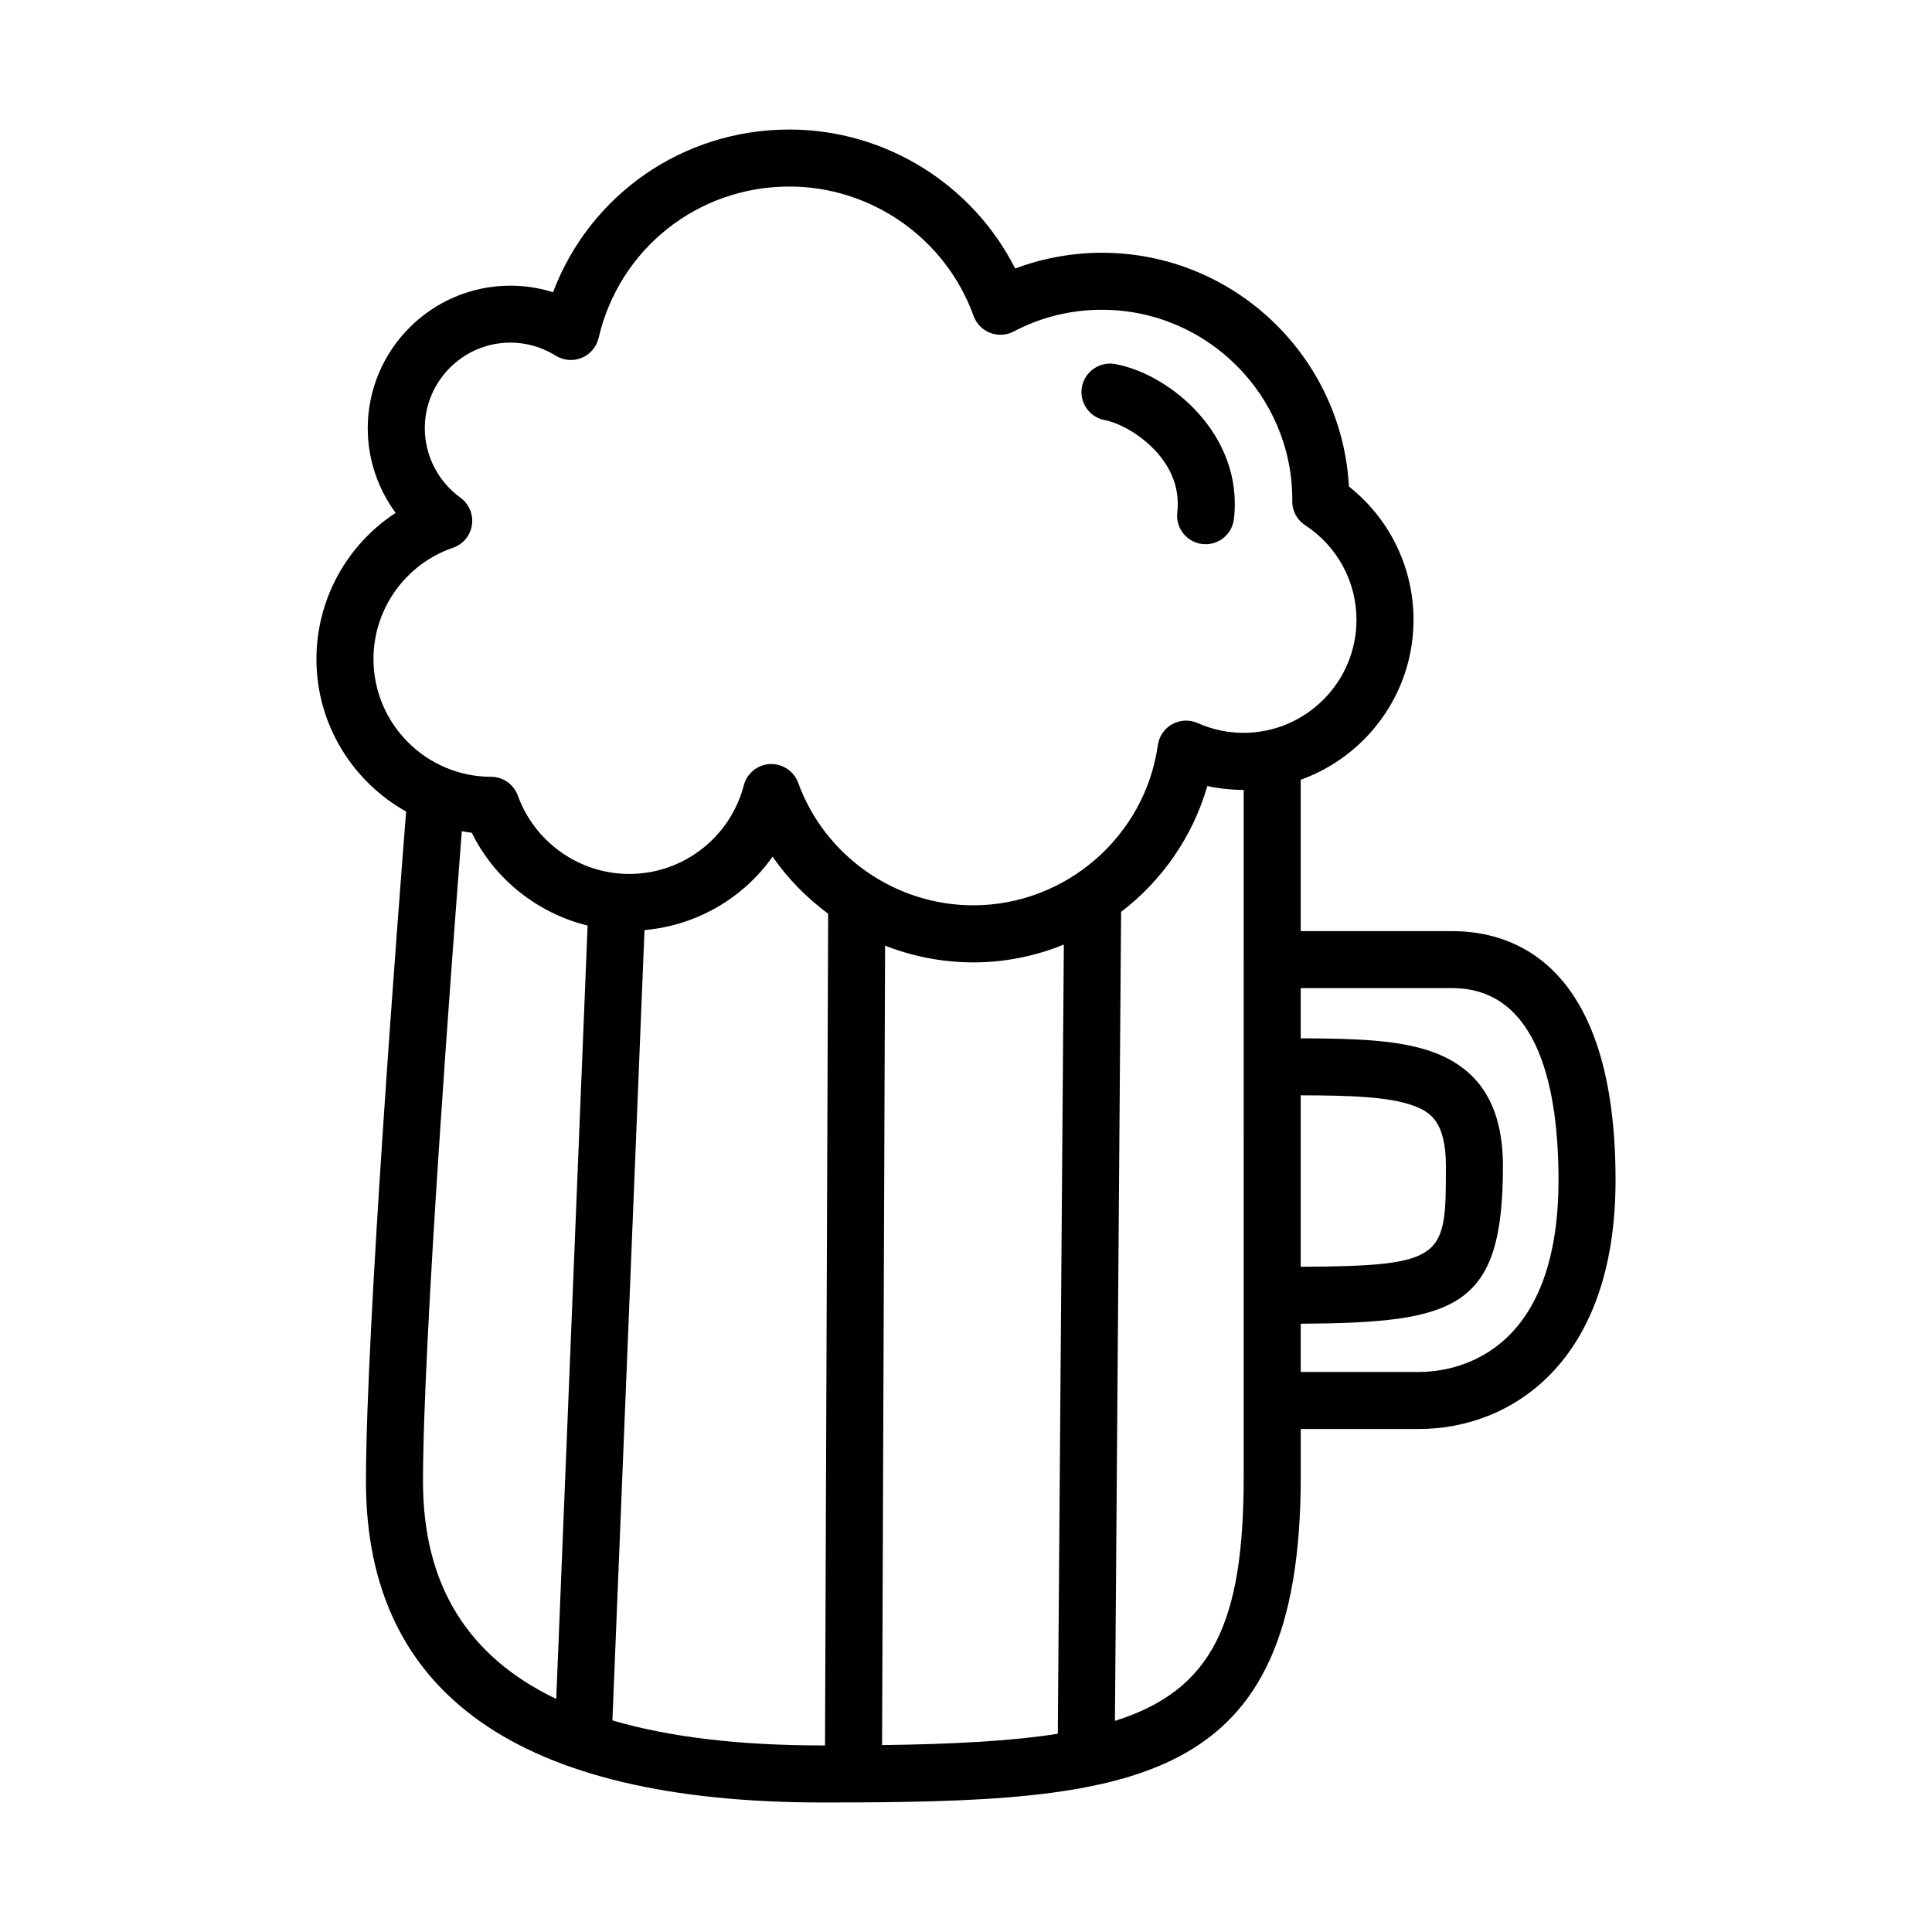 <?xml version="1.0" encoding="UTF-8"?>
<!-- Uploaded to: SVG Repo, www.svgrepo.com, Generator: SVG Repo Mixer Tools -->
<svg fill="#000000" width="800px" height="800px" version="1.1" viewBox="144 144 512 512" xmlns="http://www.w3.org/2000/svg">
 <g>
  <path d="m528.85 390.76h-40.145v-40.117c17.391-6.246 29.891-22.863 29.891-42.379 0-13.875-6.328-26.801-17.113-35.328-1.875-34.477-30.52-61.953-65.453-61.953-7.848 0-15.668 1.43-23 4.176-11.285-22.32-34.418-36.832-59.848-36.832-28.273 0-52.875 17.332-62.625 43.117-3.637-1.148-7.441-1.738-11.285-1.738-20.852 0-37.816 16.965-37.816 37.816 0 8.121 2.656 15.965 7.391 22.395-12.883 8.414-20.988 22.887-20.988 38.754 0 17.34 9.613 32.461 23.766 40.402-2.016 25.562-10.645 137.32-10.645 177.51 0.004 56.461 40.723 85.094 121.03 85.094 83.254 0 126.7-3.844 126.7-86.359v-12.617h31.32c24.035 0 52.105-17.277 52.105-65.953 0-57.414-27.121-65.988-43.285-65.988zm-272.75 145.82c0-37.301 7.844-140.96 10.289-172.3 0.875 0.152 1.75 0.324 2.641 0.418 6.106 12.402 17.469 21.32 30.695 24.59l-8.316 204.95c-23.617-11.293-35.309-30.391-35.309-57.656zm50.195 63.348 8.504-209.45c13.816-1.211 26.18-8.449 33.945-19.461 4.047 5.875 9.074 10.926 14.727 15.133l-0.832 220.41h-0.629c-22.074 0-40.613-2.203-55.715-6.633zm95.641-200.88c8.43 0 16.523-1.699 23.992-4.727l-1.598 209.14c-12.473 1.961-27.789 2.762-46.57 3.008l0.797-211.86c7.324 2.859 15.227 4.43 23.379 4.43zm71.656 136.27c0 38.664-8.207 56.578-34.121 64.73l1.633-214.38c10.797-8.277 18.973-19.879 22.848-33.371 3.133 0.684 6.34 1.031 9.582 1.031h0.059zm-0.055-197.11c-4.195 0-8.281-0.871-12.137-2.59-2.156-0.961-4.664-0.855-6.734 0.293-2.074 1.148-3.492 3.211-3.824 5.559-3.406 24.203-24.43 42.449-48.906 42.449-20.676 0-39.332-13.047-46.414-32.469-1.094-2.992-3.934-4.969-7.098-4.969-0.121 0-0.238 0-0.359 0.004-3.305 0.156-6.121 2.445-6.957 5.644-3.602 13.824-16.086 23.477-30.359 23.477-13.16 0-25.023-8.344-29.512-20.758-1.082-2.988-3.918-4.984-7.098-4.988-17.184-0.023-31.164-14.027-31.164-31.207 0-13.301 8.469-25.156 21.07-29.488 2.672-0.918 4.606-3.246 5.019-6.035 0.414-2.793-0.762-5.578-3.043-7.234-5.914-4.277-9.445-11.156-9.445-18.395 0-12.516 10.184-22.703 22.703-22.703 4.223 0 8.375 1.199 11.996 3.461 2.07 1.293 4.644 1.508 6.891 0.574 2.258-0.938 3.926-2.902 4.473-5.273 5.473-23.621 26.262-40.125 50.543-40.125 21.809 0 41.434 13.777 48.828 34.289 0.742 2.055 2.336 3.688 4.375 4.481 2.031 0.797 4.312 0.664 6.246-0.352 7.273-3.82 15.148-5.758 23.391-5.758 27.816 0 50.441 22.625 50.445 50.262-0.004 0.117-0.016 0.395-0.016 0.508 0 2.551 1.289 4.934 3.426 6.324 8.516 5.566 13.602 14.941 13.602 25.074 0.004 16.508-13.43 29.945-29.941 29.945zm15.172 96.066c13.023 0.02 23.492 0.352 30.031 2.805 4.273 1.602 8.438 4.152 8.438 15.957 0 24.188-0.035 26.484-38.473 26.672zm31.32 73.309h-31.32v-12.777c41.336-0.297 53.586-3.981 53.586-41.777 0-15.652-5.969-25.504-18.242-30.109-8.902-3.336-20.637-3.703-35.344-3.754v-13.305h40.145c23.281 0 28.168 27.664 28.168 50.879-0.004 47.184-28.312 50.844-36.992 50.844z"/>
  <path d="m439.5 240.47c-4.07-0.73-8.035 1.984-8.781 6.09-0.734 4.106 1.988 8.035 6.098 8.781 6.141 1.109 20.863 10.012 19.176 24.449-0.484 4.144 2.484 7.898 6.629 8.383 0.297 0.035 0.59 0.051 0.887 0.051 3.777 0 7.043-2.832 7.496-6.68 2.602-22.309-16.969-38.449-31.504-41.074z"/>
 </g>
</svg>